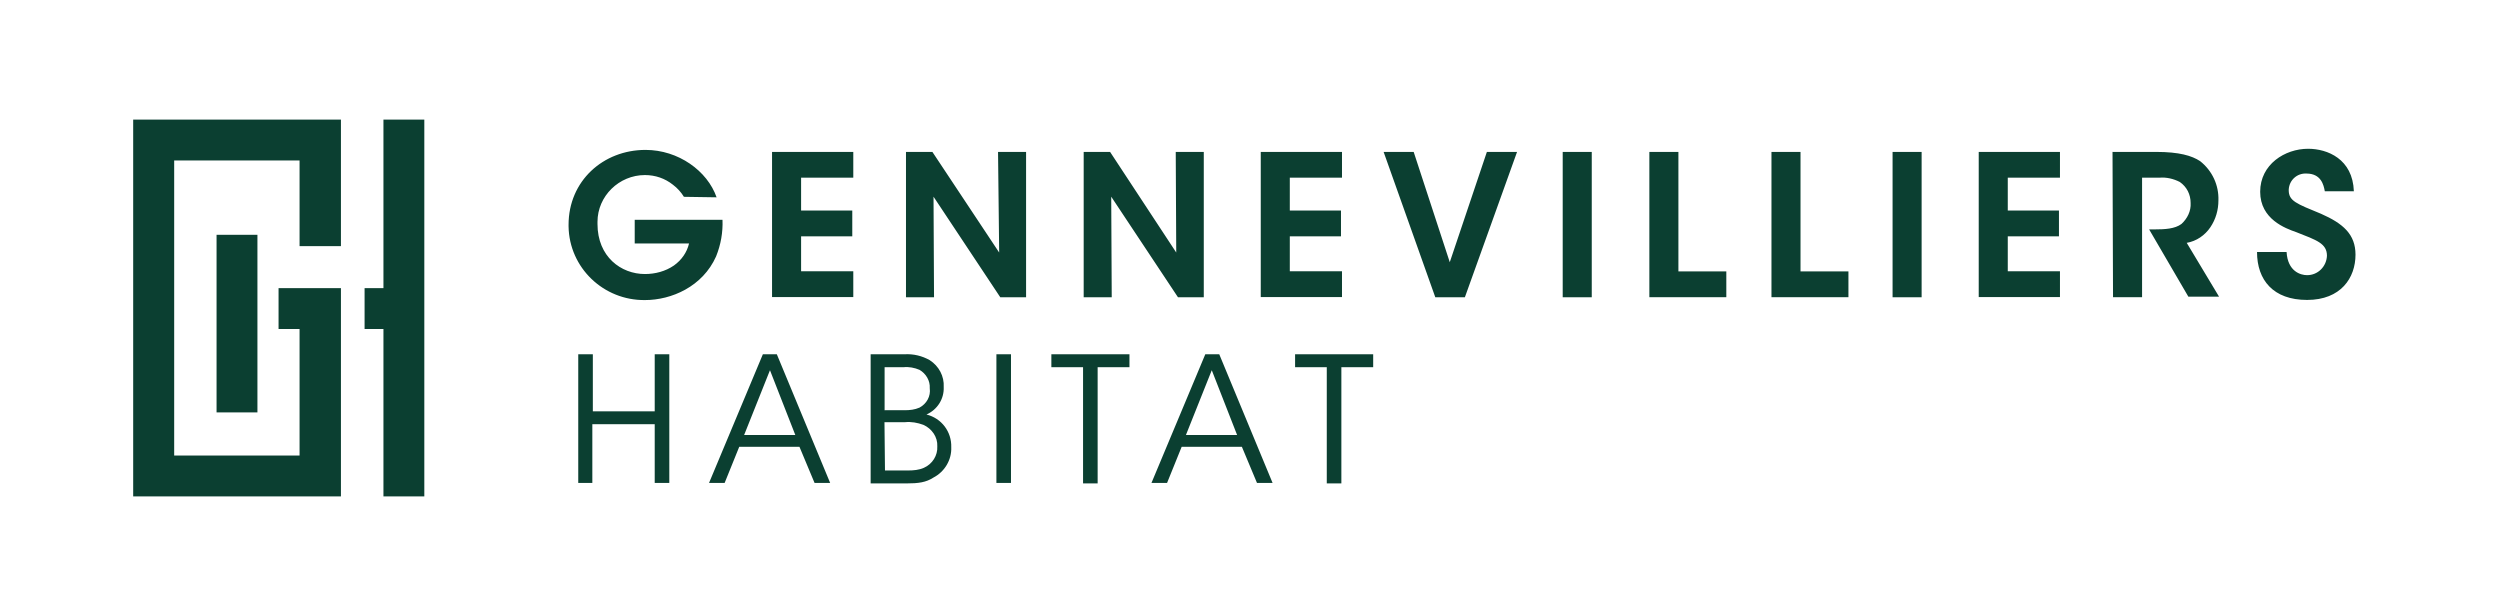 <?xml version="1.0" encoding="UTF-8"?>
<svg id="Layer_1" data-name="Layer 1" xmlns="http://www.w3.org/2000/svg" viewBox="0 0 198.79 48">
  <defs>
    <style>
      .cls-1 {
        fill: #0b3f31;
      }
    </style>
  </defs>
  <path class="cls-1" d="M54.37,15.63c-.21-.34-.51-.68-.86-.94-.64-.51-1.41-.77-2.23-.77-2.05,0-3.77,1.67-3.77,3.72v.17c0,2.61,1.88,3.98,3.77,3.98.81,0,1.63-.21,2.31-.68.6-.43,1.03-1.03,1.2-1.75h-4.32v-1.88h6.98c.04.98-.13,1.97-.51,2.91-1.07,2.4-3.55,3.47-5.65,3.47-3.3.04-6.03-2.57-6.08-5.86v-.13c0-3.47,2.74-5.95,6.12-5.95,2.61,0,4.92,1.67,5.65,3.77,0,0-2.61-.04-2.61-.04ZM61.39,12.08h6.46v2.05h-4.15v2.61h4.07v2.05h-4.07v2.78h4.15v2.05h-6.46s0-11.56,0-11.56ZM79.45,20.08l-.09-8h2.23v11.56h-2.05l-5.31-8,.04,8h-2.23v-11.56h2.1l5.31,8ZM93.53,20.08l-.04-8h2.23v11.56h-2.05l-5.31-8,.04,8h-2.23v-11.56h2.1l5.26,8h0ZM100.25,12.08h6.46v2.05h-4.15v2.61h4.07v2.05h-4.07v2.78h4.15v2.05h-6.46v-11.56ZM110.01,12.08h2.4l2.87,8.77,2.95-8.77h2.4l-4.15,11.56h-2.35l-4.11-11.56ZM124.26,12.08h2.31v11.56h-2.31v-11.56ZM131.15,12.08h2.31v9.5h3.81v2.05h-6.12v-11.56ZM140.86,12.08h2.31v9.5h3.81v2.05h-6.12v-11.56ZM150.49,12.08h2.31v11.56h-2.31v-11.56ZM157.34,12.08h6.46v2.05h-4.15v2.61h4.07v2.05h-4.07v2.78h4.15v2.05h-6.46v-11.56h0ZM167.96,12.08h3.51c1.8,0,2.82.3,3.47.73.98.77,1.5,1.93,1.46,3.12,0,.77-.21,1.5-.64,2.14s-1.11,1.11-1.88,1.24l2.57,4.28h-2.44l-3.12-5.35h.47c.77,0,1.58-.04,2.1-.43.47-.43.77-1.03.73-1.67,0-.68-.3-1.28-.86-1.67-.51-.26-1.07-.39-1.63-.34h-1.37v9.5h-2.31l-.04-11.56h0ZM181.82,20.04c.09,1.54,1.11,1.84,1.63,1.84.86,0,1.54-.68,1.58-1.54,0-.98-.81-1.24-2.44-1.88-.86-.3-2.87-1.03-2.87-3.21s1.97-3.42,3.81-3.42c1.54,0,3.55.81,3.64,3.38h-2.31c-.09-.51-.3-1.41-1.46-1.41-.73-.04-1.37.51-1.41,1.28v.04c0,.86.6,1.07,2.57,1.88,1.75.77,2.74,1.63,2.74,3.25,0,1.84-1.16,3.6-3.85,3.6s-3.98-1.58-3.98-3.81h2.35Z"/>
  <path class="cls-1" d="M45.98,38.4v-10.23h1.16v4.54h4.92v-4.54h1.16v10.23h-1.16v-4.67h-4.96v4.67h-1.11ZM57.62,38.4h-1.24l4.28-10.23h1.11l4.24,10.23h-1.24l-1.2-2.87h-4.79s-1.16,2.87-1.16,2.87ZM61.22,29.45l-2.05,5.14h4.07l-2.01-5.14ZM69.22,28.17h2.7c.73-.04,1.41.13,2.01.47.73.47,1.16,1.28,1.11,2.14.04.94-.51,1.8-1.37,2.18,1.2.3,2.01,1.37,1.97,2.61.04.98-.51,1.93-1.41,2.4-.6.39-1.2.47-2.18.47h-2.82s0-10.27,0-10.27ZM70.38,32.62h1.54c.43,0,.81-.04,1.2-.21.56-.3.9-.9.81-1.54.04-.6-.3-1.16-.81-1.46-.39-.17-.86-.26-1.28-.21h-1.5v3.42h.04ZM70.38,37.41h1.84c.43,0,.86-.04,1.24-.21.68-.3,1.11-.98,1.07-1.71.04-.73-.43-1.41-1.11-1.71-.47-.17-.94-.26-1.46-.21h-1.63l.04,3.85ZM79.23,28.17h1.16v10.23h-1.16v-10.23ZM86.13,29.2h-2.53v-1.03h6.21v1.03h-2.53v9.24h-1.16v-9.24h0ZM92.8,38.4h-1.24l4.28-10.23h1.11l4.24,10.23h-1.24l-1.2-2.87h-4.79l-1.16,2.87h0ZM96.35,29.45l-2.05,5.14h4.07l-2.01-5.14ZM105.51,29.2h-2.53v-1.03h6.21v1.03h-2.53v9.24h-1.16v-9.24h0ZM17.22,18.67h3.25v14.12h-3.25v-14.12ZM30.49,9.51v13.4h-1.5v3.25h1.5v13.31h3.25V9.51h-3.25ZM27.11,19.57v-10.06H10.59v29.96h16.52v-16.56h-4.96v3.25h1.67v10.06h-9.97V12.76h9.97v6.81h3.3Z"/>
</svg>